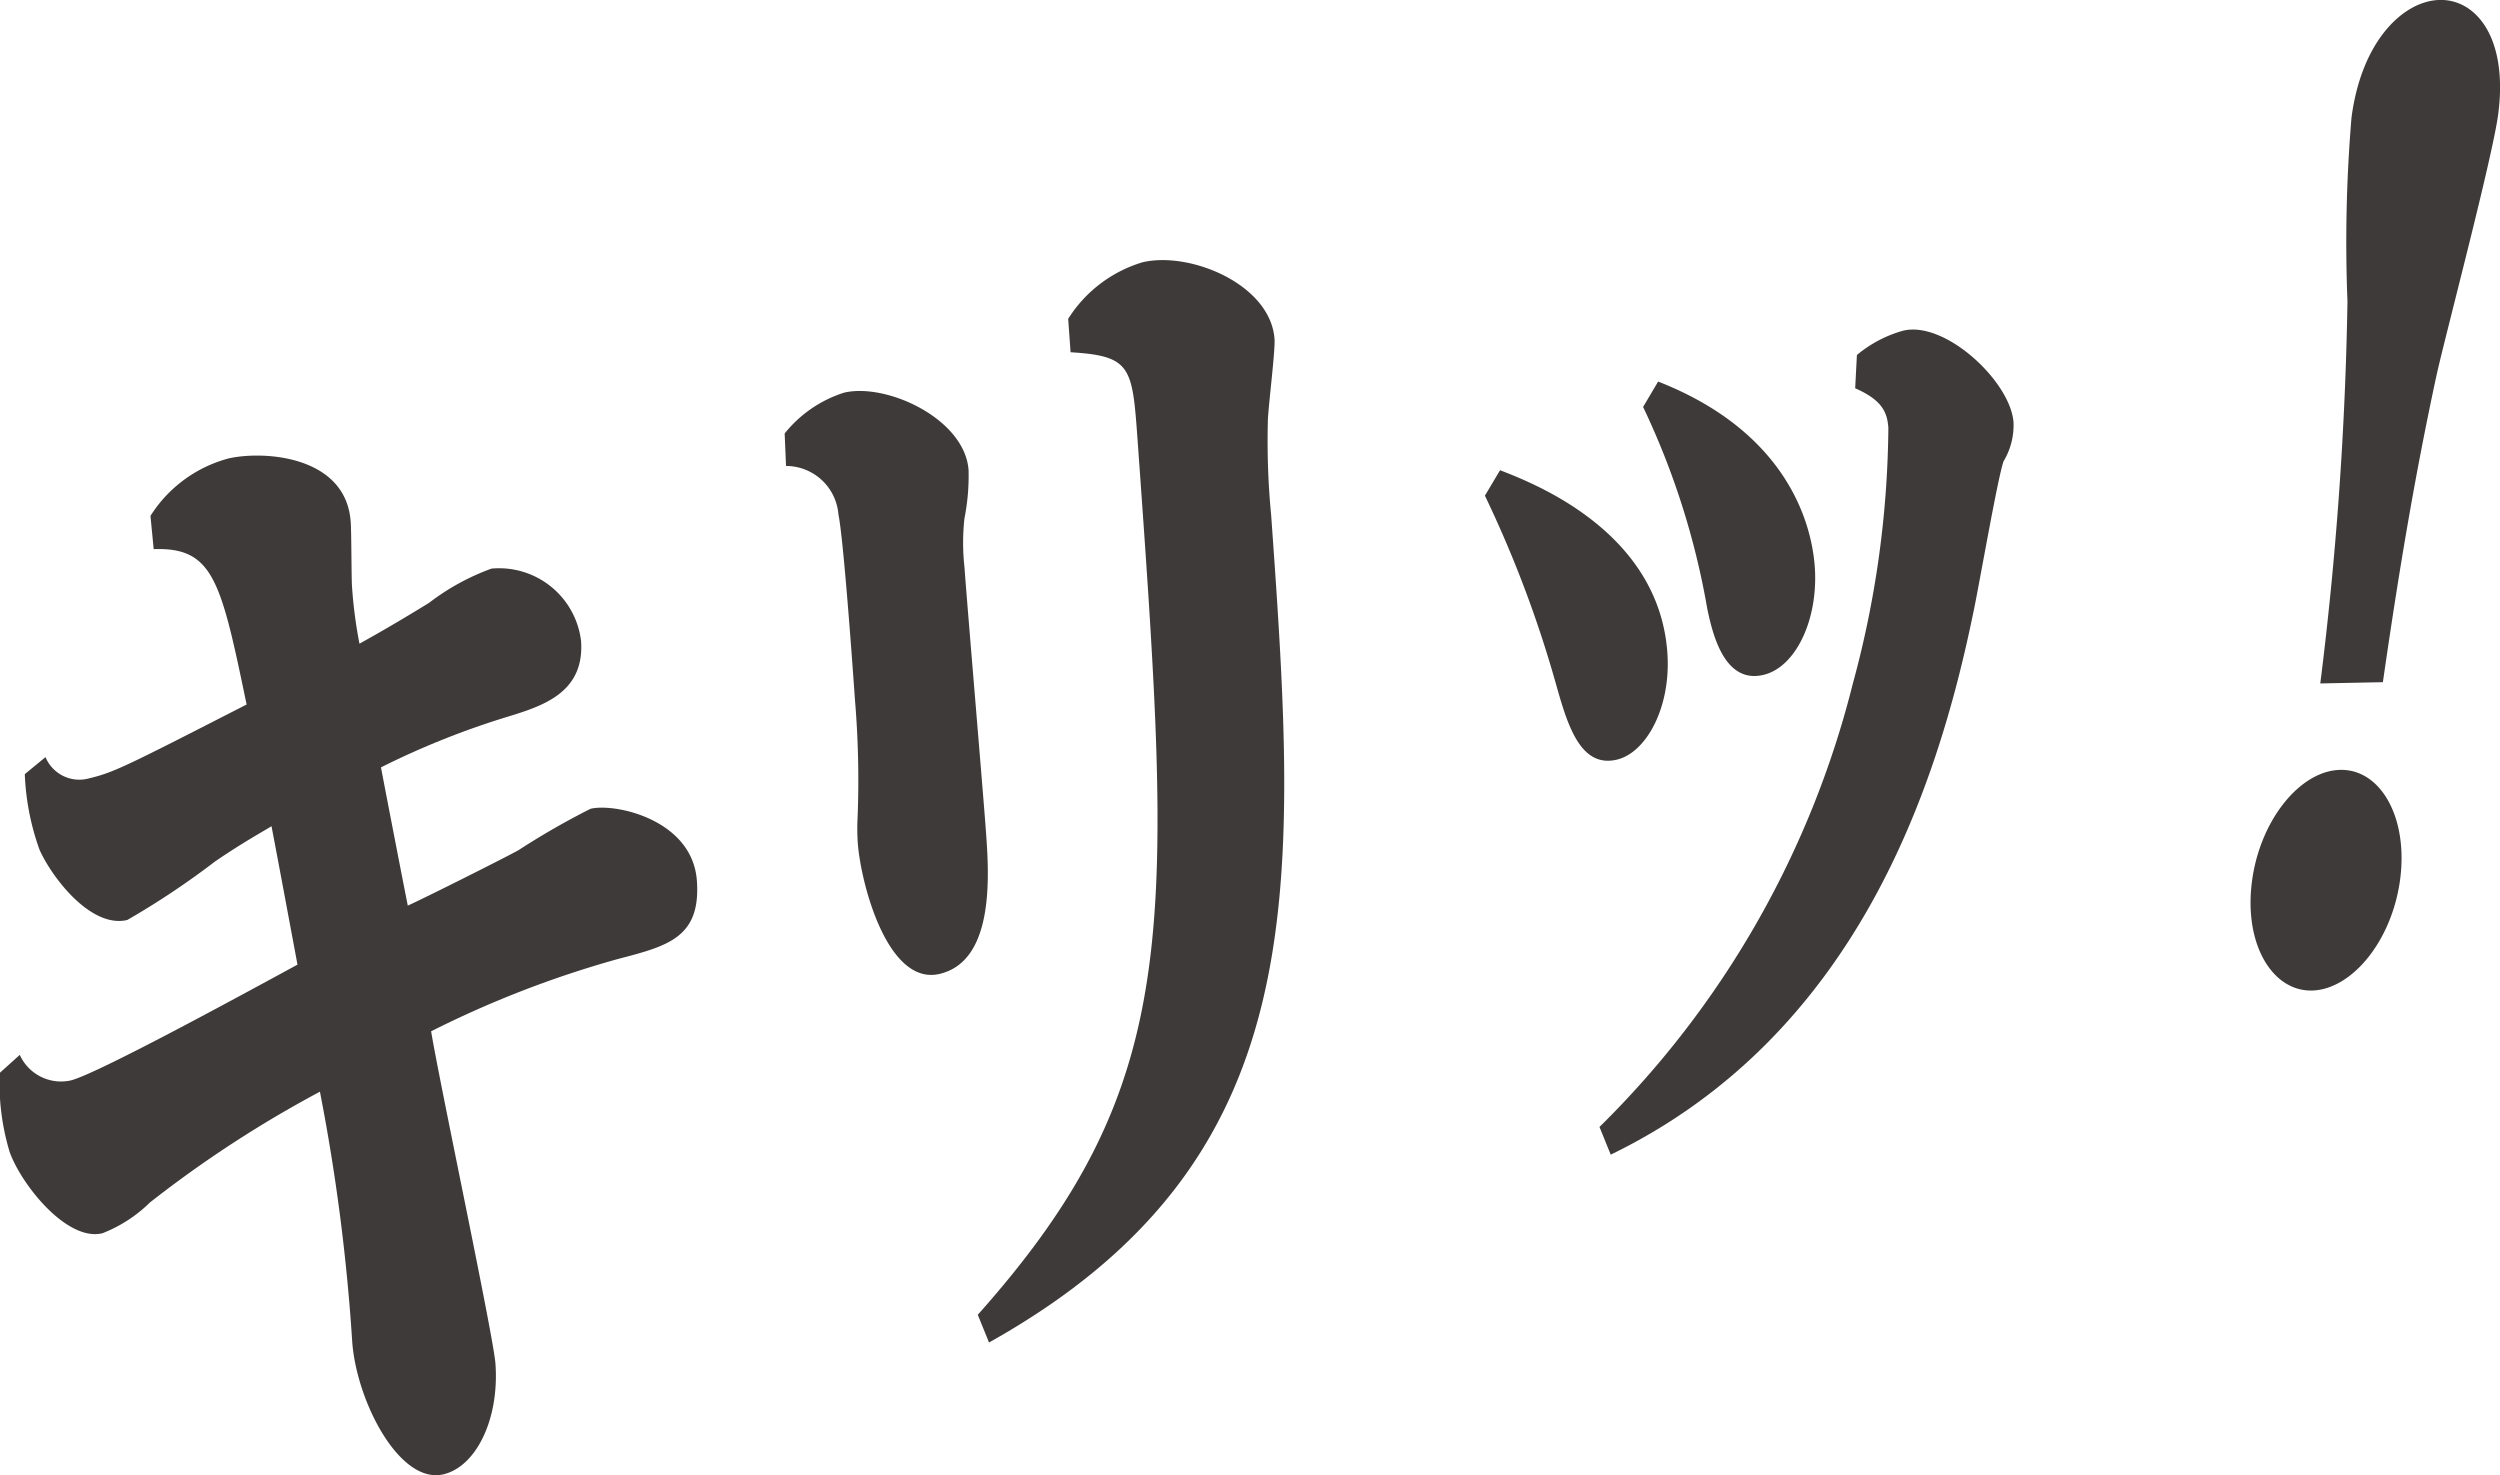<svg xmlns="http://www.w3.org/2000/svg" width="91.145" height="53.783" viewBox="0 0 91.145 53.783"><g transform="translate(-156.193 -1920.096)"><path d="M156.914,1958.554a1.65,1.65,0,0,0,1.851.934c.966-.229,6.675-3.356,8.274-4.223-.5-2.672-.552-2.97-.947-5.047-.353.217-1.063.606-2.059,1.286a29.474,29.474,0,0,1-3.2,2.133c-1.329.315-2.755-1.561-3.2-2.564a9.178,9.178,0,0,1-.536-2.753l.755-.622a1.334,1.334,0,0,0,1.593.774c.906-.215,1.381-.461,5.739-2.691-.939-4.518-1.21-5.738-3.388-5.665l-.117-1.212a4.844,4.844,0,0,1,2.832-2.09c1.238-.293,4.294-.133,4.468,2.307.029.392.024,2.032.049,2.38a16.89,16.89,0,0,0,.27,2.062c.562-.31,1.36-.764,2.537-1.488a8.5,8.5,0,0,1,2.278-1.249,3.01,3.01,0,0,1,3.264,2.636c.134,1.873-1.368,2.363-2.662,2.76a29.5,29.5,0,0,0-4.632,1.851c.151.807.833,4.321.977,5.04.625-.282,3.474-1.711,4.036-2.021a27.911,27.911,0,0,1,2.628-1.51c.906-.215,3.717.4,3.876,2.624.151,2.091-1.088,2.385-2.9,2.859a37.465,37.465,0,0,0-6.789,2.63c.324,1.96,2.272,11.112,2.345,12.115.147,2.046-.715,3.756-1.894,4.036-1.6.381-3.172-2.658-3.328-4.835a71.479,71.479,0,0,0-1.177-9.114,42.21,42.21,0,0,0-6.2,4.041,5.125,5.125,0,0,1-1.733,1.121c-1.3.308-2.956-1.781-3.379-2.964a8.65,8.65,0,0,1-.361-2.883Z" fill="#3e3a39"/><path d="M184.8,1935.9a4.53,4.53,0,0,1,2.168-1.489c1.541-.365,4.4.949,4.537,2.822a7.981,7.981,0,0,1-.15,1.763,8.074,8.074,0,0,0,0,1.772c.11,1.525.684,8.255.784,9.648.11,1.525.338,4.705-1.687,5.186-1.9.452-2.88-3.3-2.987-4.786a7.842,7.842,0,0,1-.005-.929,35.372,35.372,0,0,0-.1-4.318c-.1-1.438-.419-5.837-.6-6.723a1.921,1.921,0,0,0-1.91-1.762Zm10.337-4.18a4.845,4.845,0,0,1,2.711-2.062c1.722-.409,4.668.8,4.812,2.8.031.436-.245,2.584-.244,3.025a28.026,28.026,0,0,0,.12,3.384c1,13.939,1.537,23.558-10.285,30.174l-.41-1.011c7.51-8.427,7.1-14.09,5.828-31.862-.194-2.7-.222-3.093-2.445-3.23Z" fill="#3e3a39"/><path d="M210.882,1937.239c1.2.469,5.785,2.216,6.1,6.659.14,1.959-.754,3.634-1.841,3.893-1.361.322-1.819-1.342-2.231-2.794a42.354,42.354,0,0,0-2.58-6.83Zm13.01-4.2a4.533,4.533,0,0,1,1.689-.888c1.542-.366,3.914,1.863,4.021,3.343a2.548,2.548,0,0,1-.36,1.414c-.207.537-.923,4.693-1.109,5.535-1.321,6.427-4.3,15.419-13.216,19.749l-.41-1.009a34.386,34.386,0,0,0,9.232-16.146,36.472,36.472,0,0,0,1.3-9.345c-.041-.567-.227-1.009-1.21-1.441Zm-7.247.968c4.649,1.82,5.592,5.1,5.711,6.751.138,1.916-.69,3.663-1.869,3.942-1.451.345-1.864-1.55-2.047-2.392a28.271,28.271,0,0,0-2.343-7.375Z" fill="#3e3a39"/><path d="M243.7,1952.135c-.295,2.279-1.781,4.047-3.223,4.074s-2.478-1.69-2.183-3.97c.289-2.234,1.751-4.047,3.223-4.075S243.987,1949.9,243.7,1952.135Zm-2.914-7.122a128.133,128.133,0,0,0,.991-13.929,54.422,54.422,0,0,1,.146-6.69c.363-2.817,1.9-4.273,3.221-4.3s2.488,1.379,2.131,4.148c-.2,1.566-1.959,8.2-2.252,9.541-.821,3.806-1.4,7.338-1.955,11.184Z" fill="#3e3a39"/></g></svg>